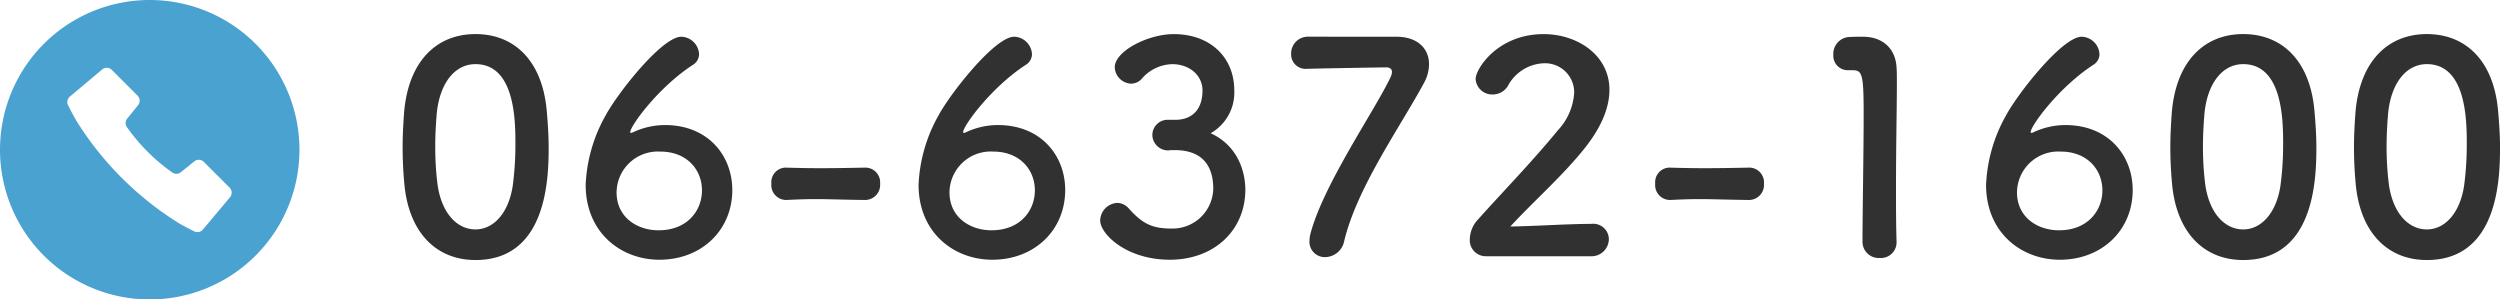 <svg xmlns="http://www.w3.org/2000/svg" width="403.076" height="48.281" viewBox="0 0 403.076 48.281">
  <g id="bnr_txt07" transform="translate(0 -13.439)">
    <path id="パス_9" data-name="パス 9" d="M-157.309.893c11.374,0,11.8-12.784,11.8-18.1,0-2.021-.141-4.089-.329-6.157-.752-7.849-5.17-12.173-11.468-12.173-6.392,0-10.857,4.512-11.515,12.69-.141,1.927-.235,3.76-.235,5.546,0,1.974.094,3.948.282,5.969C-168.025-3.431-163.56.893-157.309.893Zm0-4.935c-3.055,0-5.593-2.773-6.157-7.567a48.684,48.684,0,0,1-.329-5.875c0-1.692.094-3.431.235-5.17.47-5.029,2.961-8.037,6.251-8.037,6.439,0,6.439,9.306,6.439,12.925a50.134,50.134,0,0,1-.423,6.627C-151.951-6.674-154.395-4.042-157.309-4.042Zm41.407-6.345c0-5.546-3.9-10.481-10.857-10.481a12.165,12.165,0,0,0-5.17,1.175c-.141.047-.188.094-.282.094a.125.125,0,0,1-.141-.141c0-.987,4.512-7.191,10.058-10.81a2.035,2.035,0,0,0,1.034-1.786,2.961,2.961,0,0,0-2.867-2.773c-3.1,0-10.246,9.071-12.173,12.643a24.855,24.855,0,0,0-3.243,11.233c0,7.708,5.687,12.079,11.891,12.079C-120.837.846-115.9-3.948-115.9-10.387Zm-4.888.047c0,3.2-2.3,6.439-7,6.439-3.478,0-6.768-2.115-6.768-6.11a6.655,6.655,0,0,1,7.05-6.58C-123.187-16.591-120.79-13.63-120.79-10.34Zm26.32,1.551a2.43,2.43,0,0,0,2.4-2.632,2.382,2.382,0,0,0-2.35-2.585h-.094c-2.256.047-4.794.094-7.238.094-1.974,0-3.9-.047-5.546-.094h-.094a2.357,2.357,0,0,0-2.209,2.585,2.4,2.4,0,0,0,2.4,2.632c1.927-.094,3.337-.141,4.747-.141,2.068,0,4.136.094,7.943.141Zm32.242-1.6c0-5.546-3.9-10.481-10.857-10.481a12.165,12.165,0,0,0-5.17,1.175c-.141.047-.188.094-.282.094a.125.125,0,0,1-.141-.141c0-.987,4.512-7.191,10.058-10.81a2.035,2.035,0,0,0,1.034-1.786,2.961,2.961,0,0,0-2.867-2.773c-3.1,0-10.246,9.071-12.173,12.643a24.855,24.855,0,0,0-3.243,11.233c0,7.708,5.687,12.079,11.891,12.079C-67.163.846-62.228-3.948-62.228-10.387Zm-4.888.047c0,3.2-2.3,6.439-7,6.439-3.478,0-6.768-2.115-6.768-6.11a6.655,6.655,0,0,1,7.05-6.58C-69.513-16.591-67.116-13.63-67.116-10.34Zm21.385-11.374a2.455,2.455,0,0,0-2.444,2.444,2.537,2.537,0,0,0,2.491,2.491c.188,0,.423-.047.705-.047h.423c3.337,0,6.2,1.457,6.2,6.251A6.565,6.565,0,0,1-45.12-4.183c-3.243,0-4.747-.893-6.862-3.243a2.523,2.523,0,0,0-1.833-.893A2.917,2.917,0,0,0-56.588-5.5c0,2.209,4.23,6.345,11.233,6.345,7.1,0,12.173-4.7,12.173-11.327,0-.893-.094-6.533-5.593-9.071a7.521,7.521,0,0,0,3.807-6.909c0-5.264-3.807-9.071-9.776-9.071-4.089,0-9.494,2.726-9.494,5.358a2.757,2.757,0,0,0,2.632,2.632,2.361,2.361,0,0,0,1.645-.7,6.721,6.721,0,0,1,4.982-2.444c2.867,0,4.888,1.88,4.888,4.23,0,2.773-1.363,4.653-4.23,4.747Zm22.56-13.4A2.705,2.705,0,0,0-25.8-32.336a2.33,2.33,0,0,0,2.538,2.4h.282c.564-.047,12.173-.235,12.5-.235.611,0,.94.282.94.752a2.315,2.315,0,0,1-.235.846C-12.361-23.124-20.633-11.233-22.7-3.29a4.556,4.556,0,0,0-.141,1.081A2.466,2.466,0,0,0-20.3.423a3.182,3.182,0,0,0,3.055-2.585c2.068-8.648,9.024-18.377,12.878-25.521a6.276,6.276,0,0,0,.8-3.008c0-2.491-1.833-4.418-5.264-4.418ZM22.466.282a2.794,2.794,0,0,0,2.961-2.773,2.509,2.509,0,0,0-2.82-2.444c-3.854,0-9.165.376-13.066.423,3.9-4.23,8.507-8.225,12.079-12.737,2.773-3.525,3.9-6.627,3.9-9.306,0-5.593-5.17-8.977-10.622-8.977-7.379,0-10.951,5.593-10.951,7.238A2.665,2.665,0,0,0,6.721-25.8a2.841,2.841,0,0,0,2.444-1.41,6.848,6.848,0,0,1,5.781-3.619,4.689,4.689,0,0,1,4.888,4.794A9.7,9.7,0,0,1,17.2-20.022C13.066-14.946,7.614-9.353,4.371-5.687a4.789,4.789,0,0,0-1.363,3.2A2.579,2.579,0,0,0,5.64.282ZM48.034-8.789a2.43,2.43,0,0,0,2.4-2.632,2.382,2.382,0,0,0-2.35-2.585h-.094c-2.256.047-4.794.094-7.238.094-1.974,0-3.9-.047-5.546-.094h-.094A2.357,2.357,0,0,0,32.9-11.421a2.4,2.4,0,0,0,2.4,2.632c1.927-.094,3.337-.141,4.747-.141,2.068,0,4.136.094,7.943.141ZM71.816-1.927v-.094c-.094-2.914-.094-5.875-.094-8.789,0-6.721.141-13.019.141-16.779,0-1.034,0-1.88-.047-2.491-.141-3.1-2.209-5.029-5.452-5.029-.987,0-1.363,0-2.3.047A2.731,2.731,0,0,0,61.617-32.2a2.34,2.34,0,0,0,2.4,2.491h.658c1.6,0,1.833.517,1.833,7.1,0,6.2-.188,16.215-.188,20.586A2.616,2.616,0,0,0,69.09.564,2.53,2.53,0,0,0,71.816-1.927Zm38.07-8.46c0-5.546-3.9-10.481-10.857-10.481a12.165,12.165,0,0,0-5.17,1.175c-.141.047-.188.094-.282.094a.125.125,0,0,1-.141-.141c0-.987,4.512-7.191,10.058-10.81a2.035,2.035,0,0,0,1.034-1.786,2.961,2.961,0,0,0-2.867-2.773c-3.1,0-10.246,9.071-12.173,12.643a24.855,24.855,0,0,0-3.243,11.233C86.245-3.525,91.932.846,98.136.846,104.951.846,109.886-3.948,109.886-10.387ZM105-10.34c0,3.2-2.3,6.439-7,6.439-3.478,0-6.768-2.115-6.768-6.11a6.655,6.655,0,0,1,7.05-6.58C102.6-16.591,105-13.63,105-10.34ZM127.7.893c11.374,0,11.8-12.784,11.8-18.1,0-2.021-.141-4.089-.329-6.157-.752-7.849-5.17-12.173-11.468-12.173-6.392,0-10.857,4.512-11.515,12.69-.141,1.927-.235,3.76-.235,5.546,0,1.974.094,3.948.282,5.969C116.983-3.431,121.448.893,127.7.893Zm0-4.935c-3.055,0-5.593-2.773-6.157-7.567a48.687,48.687,0,0,1-.329-5.875c0-1.692.094-3.431.235-5.17.47-5.029,2.961-8.037,6.251-8.037,6.439,0,6.439,9.306,6.439,12.925a50.134,50.134,0,0,1-.423,6.627C133.057-6.674,130.613-4.042,127.7-4.042ZM157.309.893c11.374,0,11.8-12.784,11.8-18.1,0-2.021-.141-4.089-.329-6.157-.752-7.849-5.17-12.173-11.468-12.173-6.392,0-10.857,4.512-11.515,12.69-.141,1.927-.235,3.76-.235,5.546,0,1.974.094,3.948.282,5.969C146.593-3.431,151.058.893,157.309.893Zm0-4.935c-3.055,0-5.593-2.773-6.157-7.567a48.684,48.684,0,0,1-.329-5.875c0-1.692.094-3.431.235-5.17.47-5.029,2.961-8.037,6.251-8.037,6.439,0,6.439,9.306,6.439,12.925a50.134,50.134,0,0,1-.423,6.627C162.667-6.674,160.223-4.042,157.309-4.042Z" transform="translate(233.97 54.47)" fill="#313131"/>
    <g id="白抜きの電話アイコン_1" data-name="白抜きの電話アイコン 1" transform="translate(0 13.439)">
      <path id="パス_6" data-name="パス 6" d="M24.14,0a24.14,24.14,0,1,0,24.14,24.14A24.141,24.141,0,0,0,24.14,0ZM37.083,31.807l-4.372,5.206a1.151,1.151,0,0,1-1.426.275s-1.429-.7-2.522-1.35a51.414,51.414,0,0,1-9.145-7.274,51.451,51.451,0,0,1-7.274-9.145c-.65-1.093-1.35-2.521-1.35-2.521a1.153,1.153,0,0,1,.274-1.427L16.474,11.2a1.154,1.154,0,0,1,1.556.069l4.149,4.149a1.152,1.152,0,0,1,.082,1.538L20.514,19.12a1.152,1.152,0,0,0,.015,1.467,29.318,29.318,0,0,0,3.279,3.884,29.307,29.307,0,0,0,3.885,3.28,1.153,1.153,0,0,0,1.467.016l2.167-1.747a1.151,1.151,0,0,1,1.538.083l4.151,4.149A1.153,1.153,0,0,1,37.083,31.807Z" fill="#4aa2d1"/>
    </g>
  </g>
</svg>
